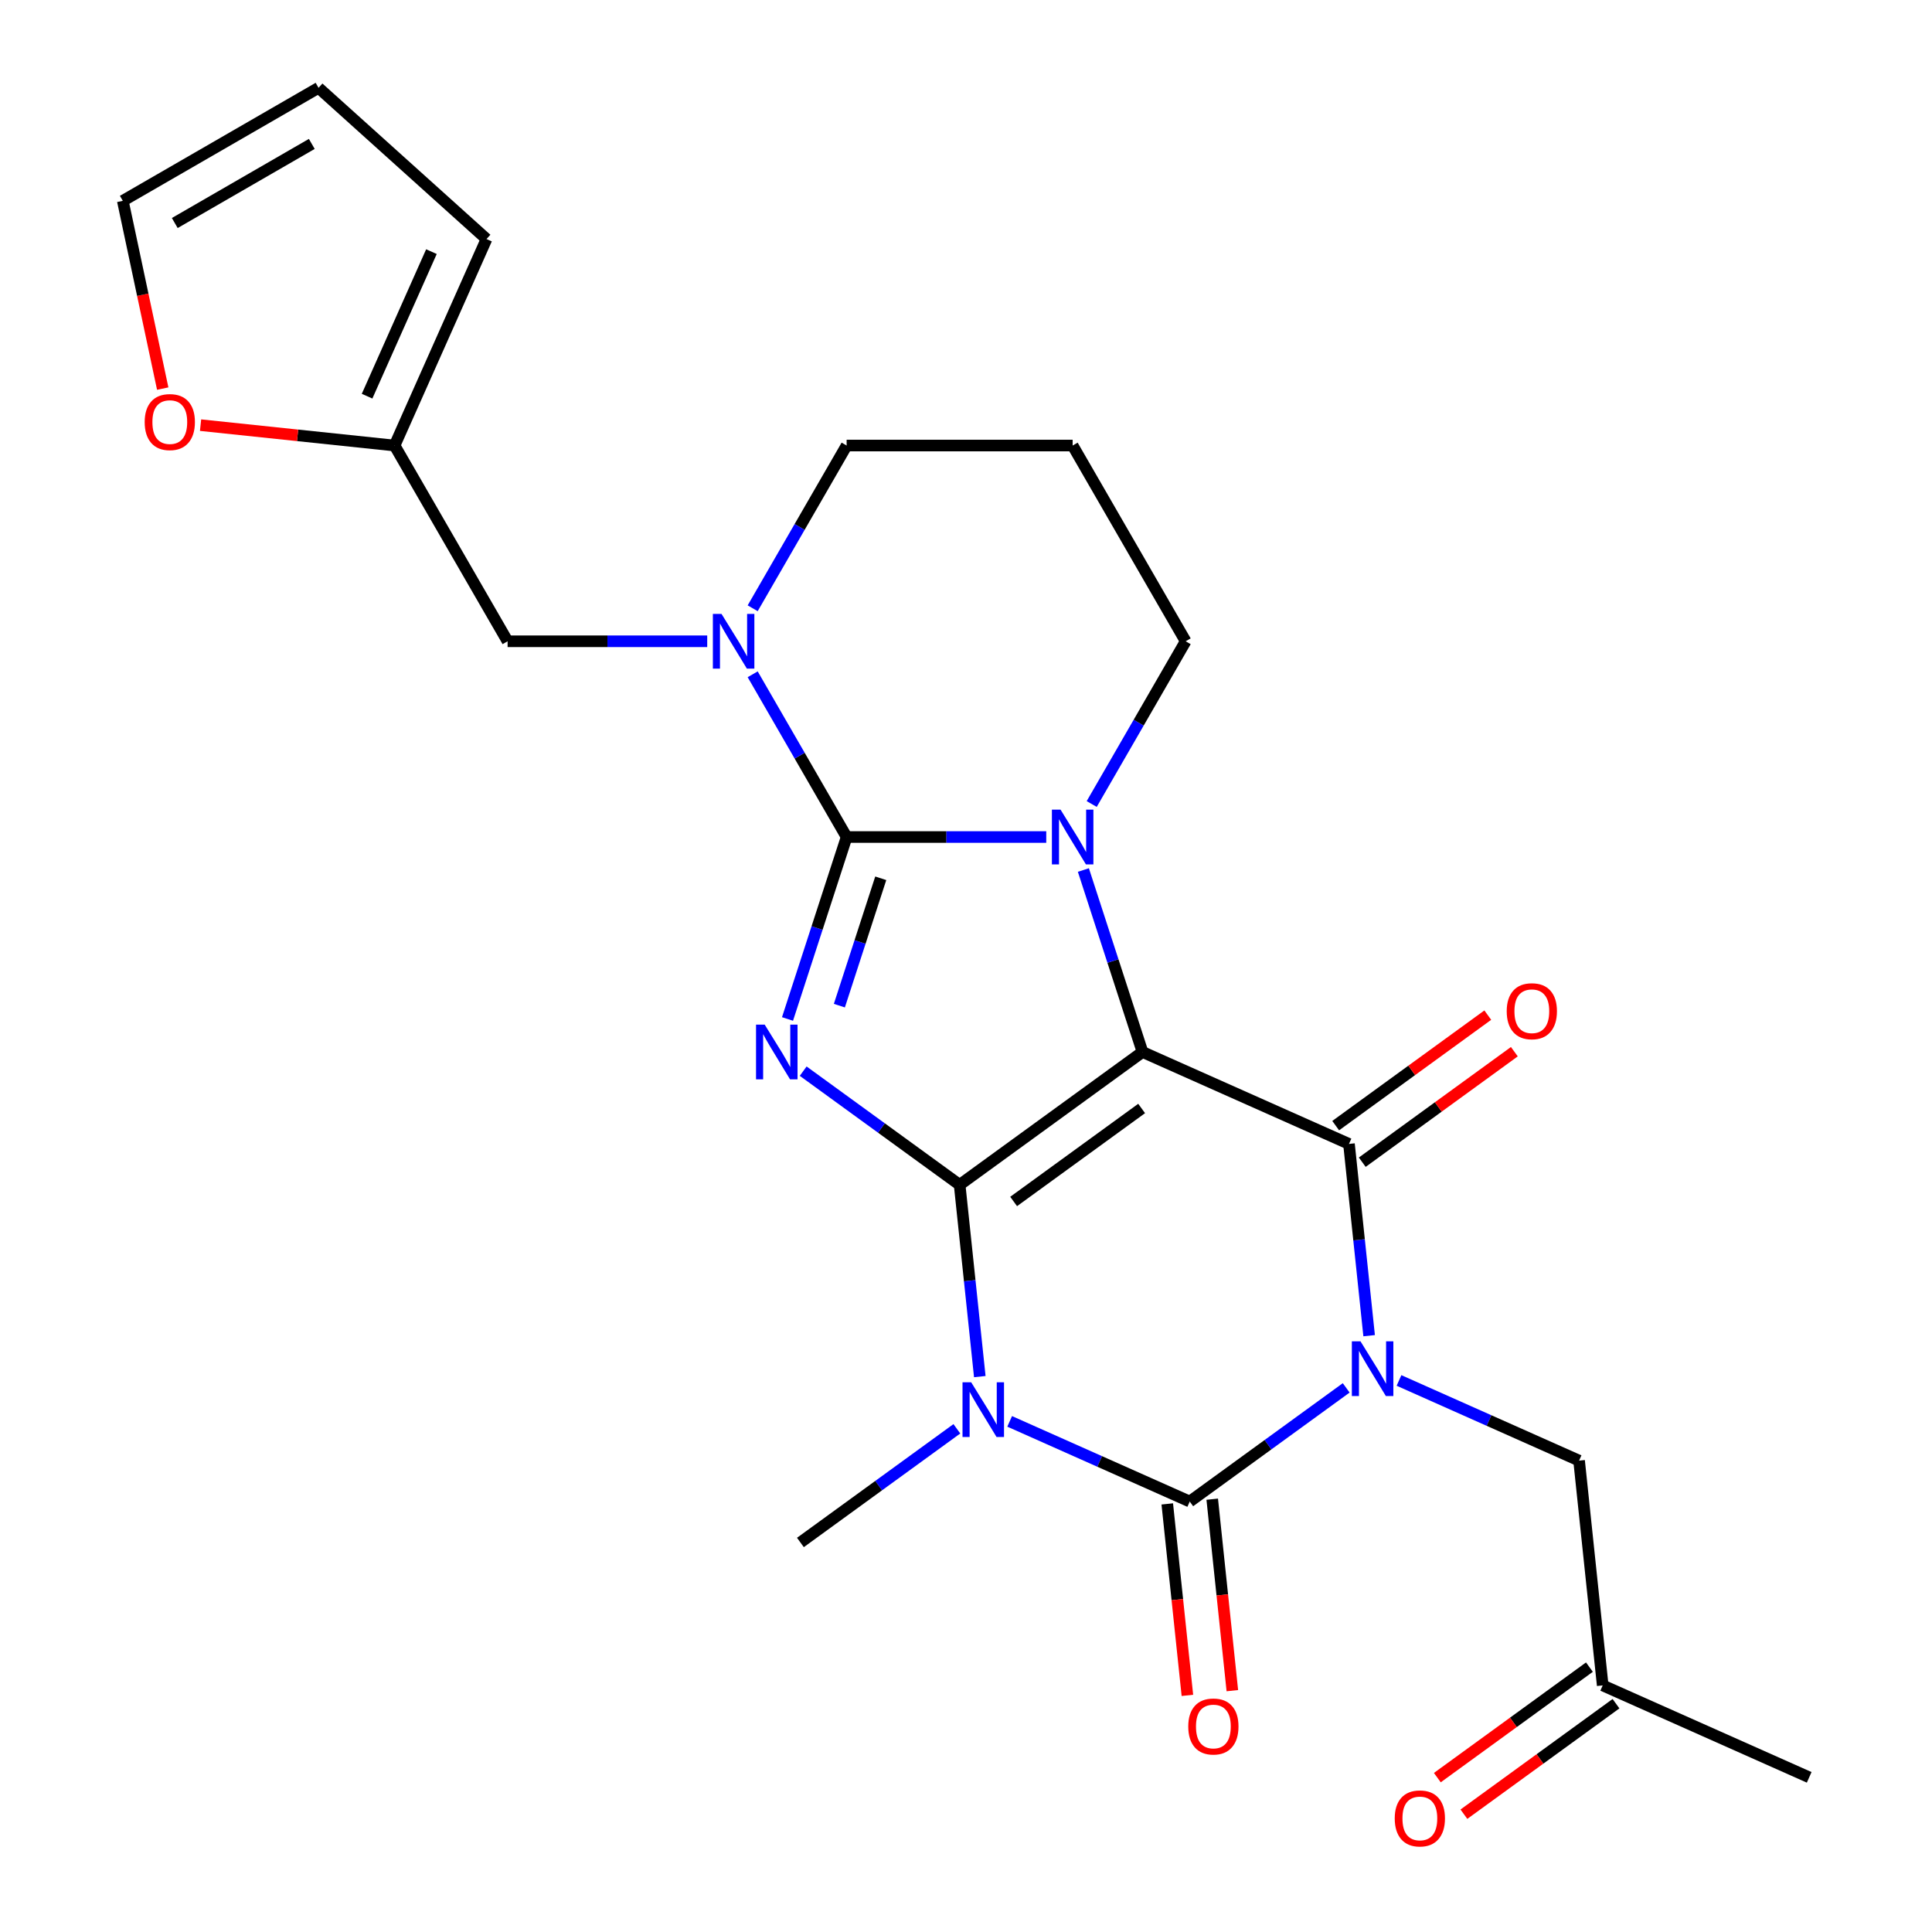 <?xml version='1.0' encoding='iso-8859-1'?>
<svg version='1.1' baseProfile='full'
              xmlns='http://www.w3.org/2000/svg'
                      xmlns:rdkit='http://www.rdkit.org/xml'
                      xmlns:xlink='http://www.w3.org/1999/xlink'
                  xml:space='preserve'
width='1000px' height='1000px' viewBox='0 0 1000 1000'>
<!-- END OF HEADER -->
<rect style='opacity:1.0;fill:#FFFFFF;stroke:none' width='1000' height='1000' x='0' y='0'> </rect>
<path class='bond-0' d='M 496.708,613.267 L 591.354,544.503' style='fill:none;fill-rule:evenodd;stroke:#000000;stroke-width:6px;stroke-linecap:butt;stroke-linejoin:miter;stroke-opacity:1' />
<path class='bond-0' d='M 524.658,621.882 L 590.91,573.747' style='fill:none;fill-rule:evenodd;stroke:#000000;stroke-width:6px;stroke-linecap:butt;stroke-linejoin:miter;stroke-opacity:1' />
<path class='bond-2' d='M 496.708,613.267 L 456.218,583.849' style='fill:none;fill-rule:evenodd;stroke:#000000;stroke-width:6px;stroke-linecap:butt;stroke-linejoin:miter;stroke-opacity:1' />
<path class='bond-2' d='M 456.218,583.849 L 415.727,554.431' style='fill:none;fill-rule:evenodd;stroke:#0000FF;stroke-width:6px;stroke-linecap:butt;stroke-linejoin:miter;stroke-opacity:1' />
<path class='bond-4' d='M 496.708,613.267 L 501.925,662.899' style='fill:none;fill-rule:evenodd;stroke:#000000;stroke-width:6px;stroke-linecap:butt;stroke-linejoin:miter;stroke-opacity:1' />
<path class='bond-4' d='M 501.925,662.899 L 507.141,712.53' style='fill:none;fill-rule:evenodd;stroke:#0000FF;stroke-width:6px;stroke-linecap:butt;stroke-linejoin:miter;stroke-opacity:1' />
<path class='bond-6' d='M 591.354,544.503 L 698.228,592.087' style='fill:none;fill-rule:evenodd;stroke:#000000;stroke-width:6px;stroke-linecap:butt;stroke-linejoin:miter;stroke-opacity:1' />
<path class='bond-7' d='M 591.354,544.503 L 576.054,497.414' style='fill:none;fill-rule:evenodd;stroke:#000000;stroke-width:6px;stroke-linecap:butt;stroke-linejoin:miter;stroke-opacity:1' />
<path class='bond-7' d='M 576.054,497.414 L 560.754,450.325' style='fill:none;fill-rule:evenodd;stroke:#0000FF;stroke-width:6px;stroke-linecap:butt;stroke-linejoin:miter;stroke-opacity:1' />
<path class='bond-1' d='M 696.792,718.362 L 656.302,747.781' style='fill:none;fill-rule:evenodd;stroke:#0000FF;stroke-width:6px;stroke-linecap:butt;stroke-linejoin:miter;stroke-opacity:1' />
<path class='bond-1' d='M 656.302,747.781 L 615.811,777.199' style='fill:none;fill-rule:evenodd;stroke:#000000;stroke-width:6px;stroke-linecap:butt;stroke-linejoin:miter;stroke-opacity:1' />
<path class='bond-9' d='M 724.122,714.518 L 770.727,735.268' style='fill:none;fill-rule:evenodd;stroke:#0000FF;stroke-width:6px;stroke-linecap:butt;stroke-linejoin:miter;stroke-opacity:1' />
<path class='bond-9' d='M 770.727,735.268 L 817.332,756.018' style='fill:none;fill-rule:evenodd;stroke:#000000;stroke-width:6px;stroke-linecap:butt;stroke-linejoin:miter;stroke-opacity:1' />
<path class='bond-26' d='M 708.661,691.35 L 703.445,641.718' style='fill:none;fill-rule:evenodd;stroke:#0000FF;stroke-width:6px;stroke-linecap:butt;stroke-linejoin:miter;stroke-opacity:1' />
<path class='bond-26' d='M 703.445,641.718 L 698.228,592.087' style='fill:none;fill-rule:evenodd;stroke:#000000;stroke-width:6px;stroke-linecap:butt;stroke-linejoin:miter;stroke-opacity:1' />
<path class='bond-3' d='M 407.613,527.418 L 422.914,480.329' style='fill:none;fill-rule:evenodd;stroke:#0000FF;stroke-width:6px;stroke-linecap:butt;stroke-linejoin:miter;stroke-opacity:1' />
<path class='bond-3' d='M 422.914,480.329 L 438.214,433.24' style='fill:none;fill-rule:evenodd;stroke:#000000;stroke-width:6px;stroke-linecap:butt;stroke-linejoin:miter;stroke-opacity:1' />
<path class='bond-3' d='M 434.456,520.522 L 445.166,487.56' style='fill:none;fill-rule:evenodd;stroke:#0000FF;stroke-width:6px;stroke-linecap:butt;stroke-linejoin:miter;stroke-opacity:1' />
<path class='bond-3' d='M 445.166,487.56 L 455.876,454.597' style='fill:none;fill-rule:evenodd;stroke:#000000;stroke-width:6px;stroke-linecap:butt;stroke-linejoin:miter;stroke-opacity:1' />
<path class='bond-8' d='M 438.214,433.24 L 413.899,391.125' style='fill:none;fill-rule:evenodd;stroke:#000000;stroke-width:6px;stroke-linecap:butt;stroke-linejoin:miter;stroke-opacity:1' />
<path class='bond-8' d='M 413.899,391.125 L 389.583,349.01' style='fill:none;fill-rule:evenodd;stroke:#0000FF;stroke-width:6px;stroke-linecap:butt;stroke-linejoin:miter;stroke-opacity:1' />
<path class='bond-25' d='M 438.214,433.24 L 489.876,433.24' style='fill:none;fill-rule:evenodd;stroke:#000000;stroke-width:6px;stroke-linecap:butt;stroke-linejoin:miter;stroke-opacity:1' />
<path class='bond-25' d='M 489.876,433.24 L 541.538,433.24' style='fill:none;fill-rule:evenodd;stroke:#0000FF;stroke-width:6px;stroke-linecap:butt;stroke-linejoin:miter;stroke-opacity:1' />
<path class='bond-5' d='M 522.601,735.699 L 569.206,756.449' style='fill:none;fill-rule:evenodd;stroke:#0000FF;stroke-width:6px;stroke-linecap:butt;stroke-linejoin:miter;stroke-opacity:1' />
<path class='bond-5' d='M 569.206,756.449 L 615.811,777.199' style='fill:none;fill-rule:evenodd;stroke:#000000;stroke-width:6px;stroke-linecap:butt;stroke-linejoin:miter;stroke-opacity:1' />
<path class='bond-19' d='M 495.272,739.543 L 454.781,768.961' style='fill:none;fill-rule:evenodd;stroke:#0000FF;stroke-width:6px;stroke-linecap:butt;stroke-linejoin:miter;stroke-opacity:1' />
<path class='bond-19' d='M 454.781,768.961 L 414.291,798.379' style='fill:none;fill-rule:evenodd;stroke:#000000;stroke-width:6px;stroke-linecap:butt;stroke-linejoin:miter;stroke-opacity:1' />
<path class='bond-11' d='M 604.177,778.422 L 609.385,827.973' style='fill:none;fill-rule:evenodd;stroke:#000000;stroke-width:6px;stroke-linecap:butt;stroke-linejoin:miter;stroke-opacity:1' />
<path class='bond-11' d='M 609.385,827.973 L 614.593,877.525' style='fill:none;fill-rule:evenodd;stroke:#FF0000;stroke-width:6px;stroke-linecap:butt;stroke-linejoin:miter;stroke-opacity:1' />
<path class='bond-11' d='M 627.446,775.976 L 632.654,825.527' style='fill:none;fill-rule:evenodd;stroke:#000000;stroke-width:6px;stroke-linecap:butt;stroke-linejoin:miter;stroke-opacity:1' />
<path class='bond-11' d='M 632.654,825.527 L 637.862,875.079' style='fill:none;fill-rule:evenodd;stroke:#FF0000;stroke-width:6px;stroke-linecap:butt;stroke-linejoin:miter;stroke-opacity:1' />
<path class='bond-12' d='M 705.105,601.551 L 744.465,572.954' style='fill:none;fill-rule:evenodd;stroke:#000000;stroke-width:6px;stroke-linecap:butt;stroke-linejoin:miter;stroke-opacity:1' />
<path class='bond-12' d='M 744.465,572.954 L 783.826,544.357' style='fill:none;fill-rule:evenodd;stroke:#FF0000;stroke-width:6px;stroke-linecap:butt;stroke-linejoin:miter;stroke-opacity:1' />
<path class='bond-12' d='M 691.352,582.622 L 730.713,554.025' style='fill:none;fill-rule:evenodd;stroke:#000000;stroke-width:6px;stroke-linecap:butt;stroke-linejoin:miter;stroke-opacity:1' />
<path class='bond-12' d='M 730.713,554.025 L 770.073,525.428' style='fill:none;fill-rule:evenodd;stroke:#FF0000;stroke-width:6px;stroke-linecap:butt;stroke-linejoin:miter;stroke-opacity:1' />
<path class='bond-17' d='M 565.066,416.155 L 589.382,374.04' style='fill:none;fill-rule:evenodd;stroke:#0000FF;stroke-width:6px;stroke-linecap:butt;stroke-linejoin:miter;stroke-opacity:1' />
<path class='bond-17' d='M 589.382,374.04 L 613.697,331.925' style='fill:none;fill-rule:evenodd;stroke:#000000;stroke-width:6px;stroke-linecap:butt;stroke-linejoin:miter;stroke-opacity:1' />
<path class='bond-10' d='M 366.055,331.925 L 314.393,331.925' style='fill:none;fill-rule:evenodd;stroke:#0000FF;stroke-width:6px;stroke-linecap:butt;stroke-linejoin:miter;stroke-opacity:1' />
<path class='bond-10' d='M 314.393,331.925 L 262.731,331.925' style='fill:none;fill-rule:evenodd;stroke:#000000;stroke-width:6px;stroke-linecap:butt;stroke-linejoin:miter;stroke-opacity:1' />
<path class='bond-22' d='M 389.583,314.84 L 413.899,272.725' style='fill:none;fill-rule:evenodd;stroke:#0000FF;stroke-width:6px;stroke-linecap:butt;stroke-linejoin:miter;stroke-opacity:1' />
<path class='bond-22' d='M 413.899,272.725 L 438.214,230.61' style='fill:none;fill-rule:evenodd;stroke:#000000;stroke-width:6px;stroke-linecap:butt;stroke-linejoin:miter;stroke-opacity:1' />
<path class='bond-20' d='M 817.332,756.018 L 829.56,872.366' style='fill:none;fill-rule:evenodd;stroke:#000000;stroke-width:6px;stroke-linecap:butt;stroke-linejoin:miter;stroke-opacity:1' />
<path class='bond-13' d='M 262.731,331.925 L 204.236,230.61' style='fill:none;fill-rule:evenodd;stroke:#000000;stroke-width:6px;stroke-linecap:butt;stroke-linejoin:miter;stroke-opacity:1' />
<path class='bond-14' d='M 204.236,230.61 L 154.025,225.332' style='fill:none;fill-rule:evenodd;stroke:#000000;stroke-width:6px;stroke-linecap:butt;stroke-linejoin:miter;stroke-opacity:1' />
<path class='bond-14' d='M 154.025,225.332 L 103.813,220.055' style='fill:none;fill-rule:evenodd;stroke:#FF0000;stroke-width:6px;stroke-linecap:butt;stroke-linejoin:miter;stroke-opacity:1' />
<path class='bond-15' d='M 204.236,230.61 L 251.82,123.735' style='fill:none;fill-rule:evenodd;stroke:#000000;stroke-width:6px;stroke-linecap:butt;stroke-linejoin:miter;stroke-opacity:1' />
<path class='bond-15' d='M 189.999,205.062 L 223.308,130.25' style='fill:none;fill-rule:evenodd;stroke:#000000;stroke-width:6px;stroke-linecap:butt;stroke-linejoin:miter;stroke-opacity:1' />
<path class='bond-16' d='M 84.223,201.136 L 73.894,152.543' style='fill:none;fill-rule:evenodd;stroke:#FF0000;stroke-width:6px;stroke-linecap:butt;stroke-linejoin:miter;stroke-opacity:1' />
<path class='bond-16' d='M 73.894,152.543 L 63.565,103.949' style='fill:none;fill-rule:evenodd;stroke:#000000;stroke-width:6px;stroke-linecap:butt;stroke-linejoin:miter;stroke-opacity:1' />
<path class='bond-18' d='M 251.82,123.735 L 164.88,45.455' style='fill:none;fill-rule:evenodd;stroke:#000000;stroke-width:6px;stroke-linecap:butt;stroke-linejoin:miter;stroke-opacity:1' />
<path class='bond-28' d='M 63.565,103.949 L 164.88,45.455' style='fill:none;fill-rule:evenodd;stroke:#000000;stroke-width:6px;stroke-linecap:butt;stroke-linejoin:miter;stroke-opacity:1' />
<path class='bond-28' d='M 90.461,115.438 L 161.382,74.492' style='fill:none;fill-rule:evenodd;stroke:#000000;stroke-width:6px;stroke-linecap:butt;stroke-linejoin:miter;stroke-opacity:1' />
<path class='bond-23' d='M 613.697,331.925 L 555.202,230.61' style='fill:none;fill-rule:evenodd;stroke:#000000;stroke-width:6px;stroke-linecap:butt;stroke-linejoin:miter;stroke-opacity:1' />
<path class='bond-21' d='M 822.684,862.901 L 783.323,891.498' style='fill:none;fill-rule:evenodd;stroke:#000000;stroke-width:6px;stroke-linecap:butt;stroke-linejoin:miter;stroke-opacity:1' />
<path class='bond-21' d='M 783.323,891.498 L 743.963,920.096' style='fill:none;fill-rule:evenodd;stroke:#FF0000;stroke-width:6px;stroke-linecap:butt;stroke-linejoin:miter;stroke-opacity:1' />
<path class='bond-21' d='M 836.437,881.83 L 797.076,910.428' style='fill:none;fill-rule:evenodd;stroke:#000000;stroke-width:6px;stroke-linecap:butt;stroke-linejoin:miter;stroke-opacity:1' />
<path class='bond-21' d='M 797.076,910.428 L 757.716,939.025' style='fill:none;fill-rule:evenodd;stroke:#FF0000;stroke-width:6px;stroke-linecap:butt;stroke-linejoin:miter;stroke-opacity:1' />
<path class='bond-24' d='M 829.56,872.366 L 936.435,919.95' style='fill:none;fill-rule:evenodd;stroke:#000000;stroke-width:6px;stroke-linecap:butt;stroke-linejoin:miter;stroke-opacity:1' />
<path class='bond-27' d='M 438.214,230.61 L 555.202,230.61' style='fill:none;fill-rule:evenodd;stroke:#000000;stroke-width:6px;stroke-linecap:butt;stroke-linejoin:miter;stroke-opacity:1' />
<path  class='atom-2' d='M 704.197 694.274
L 713.477 709.274
Q 714.397 710.754, 715.877 713.434
Q 717.357 716.114, 717.437 716.274
L 717.437 694.274
L 721.197 694.274
L 721.197 722.594
L 717.317 722.594
L 707.357 706.194
Q 706.197 704.274, 704.957 702.074
Q 703.757 699.874, 703.397 699.194
L 703.397 722.594
L 699.717 722.594
L 699.717 694.274
L 704.197 694.274
' fill='#0000FF'/>
<path  class='atom-3' d='M 395.802 530.343
L 405.082 545.343
Q 406.002 546.823, 407.482 549.503
Q 408.962 552.183, 409.042 552.343
L 409.042 530.343
L 412.802 530.343
L 412.802 558.663
L 408.922 558.663
L 398.962 542.263
Q 397.802 540.343, 396.562 538.143
Q 395.362 535.943, 395.002 535.263
L 395.002 558.663
L 391.322 558.663
L 391.322 530.343
L 395.802 530.343
' fill='#0000FF'/>
<path  class='atom-5' d='M 502.677 715.455
L 511.957 730.455
Q 512.877 731.935, 514.357 734.615
Q 515.837 737.295, 515.917 737.455
L 515.917 715.455
L 519.677 715.455
L 519.677 743.775
L 515.797 743.775
L 505.837 727.375
Q 504.677 725.455, 503.437 723.255
Q 502.237 721.055, 501.877 720.375
L 501.877 743.775
L 498.197 743.775
L 498.197 715.455
L 502.677 715.455
' fill='#0000FF'/>
<path  class='atom-8' d='M 548.942 419.08
L 558.222 434.08
Q 559.142 435.56, 560.622 438.24
Q 562.102 440.92, 562.182 441.08
L 562.182 419.08
L 565.942 419.08
L 565.942 447.4
L 562.062 447.4
L 552.102 431
Q 550.942 429.08, 549.702 426.88
Q 548.502 424.68, 548.142 424
L 548.142 447.4
L 544.462 447.4
L 544.462 419.08
L 548.942 419.08
' fill='#0000FF'/>
<path  class='atom-9' d='M 373.459 317.765
L 382.739 332.765
Q 383.659 334.245, 385.139 336.925
Q 386.619 339.605, 386.699 339.765
L 386.699 317.765
L 390.459 317.765
L 390.459 346.085
L 386.579 346.085
L 376.619 329.685
Q 375.459 327.765, 374.219 325.565
Q 373.019 323.365, 372.659 322.685
L 372.659 346.085
L 368.979 346.085
L 368.979 317.765
L 373.459 317.765
' fill='#0000FF'/>
<path  class='atom-12' d='M 615.04 893.627
Q 615.04 886.827, 618.4 883.027
Q 621.76 879.227, 628.04 879.227
Q 634.32 879.227, 637.68 883.027
Q 641.04 886.827, 641.04 893.627
Q 641.04 900.507, 637.64 904.427
Q 634.24 908.307, 628.04 908.307
Q 621.8 908.307, 618.4 904.427
Q 615.04 900.547, 615.04 893.627
M 628.04 905.107
Q 632.36 905.107, 634.68 902.227
Q 637.04 899.307, 637.04 893.627
Q 637.04 888.067, 634.68 885.267
Q 632.36 882.427, 628.04 882.427
Q 623.72 882.427, 621.36 885.227
Q 619.04 888.027, 619.04 893.627
Q 619.04 899.347, 621.36 902.227
Q 623.72 905.107, 628.04 905.107
' fill='#FF0000'/>
<path  class='atom-13' d='M 779.874 523.402
Q 779.874 516.602, 783.234 512.802
Q 786.594 509.002, 792.874 509.002
Q 799.154 509.002, 802.514 512.802
Q 805.874 516.602, 805.874 523.402
Q 805.874 530.282, 802.474 534.202
Q 799.074 538.082, 792.874 538.082
Q 786.634 538.082, 783.234 534.202
Q 779.874 530.322, 779.874 523.402
M 792.874 534.882
Q 797.194 534.882, 799.514 532.002
Q 801.874 529.082, 801.874 523.402
Q 801.874 517.842, 799.514 515.042
Q 797.194 512.202, 792.874 512.202
Q 788.554 512.202, 786.194 515.002
Q 783.874 517.802, 783.874 523.402
Q 783.874 529.122, 786.194 532.002
Q 788.554 534.882, 792.874 534.882
' fill='#FF0000'/>
<path  class='atom-15' d='M 74.888 218.461
Q 74.888 211.661, 78.249 207.861
Q 81.609 204.061, 87.888 204.061
Q 94.168 204.061, 97.528 207.861
Q 100.889 211.661, 100.889 218.461
Q 100.889 225.341, 97.489 229.261
Q 94.088 233.141, 87.888 233.141
Q 81.648 233.141, 78.249 229.261
Q 74.888 225.381, 74.888 218.461
M 87.888 229.941
Q 92.209 229.941, 94.528 227.061
Q 96.888 224.141, 96.888 218.461
Q 96.888 212.901, 94.528 210.101
Q 92.209 207.261, 87.888 207.261
Q 83.569 207.261, 81.209 210.061
Q 78.888 212.861, 78.888 218.461
Q 78.888 224.181, 81.209 227.061
Q 83.569 229.941, 87.888 229.941
' fill='#FF0000'/>
<path  class='atom-22' d='M 721.914 941.21
Q 721.914 934.41, 725.274 930.61
Q 728.634 926.81, 734.914 926.81
Q 741.194 926.81, 744.554 930.61
Q 747.914 934.41, 747.914 941.21
Q 747.914 948.09, 744.514 952.01
Q 741.114 955.89, 734.914 955.89
Q 728.674 955.89, 725.274 952.01
Q 721.914 948.13, 721.914 941.21
M 734.914 952.69
Q 739.234 952.69, 741.554 949.81
Q 743.914 946.89, 743.914 941.21
Q 743.914 935.65, 741.554 932.85
Q 739.234 930.01, 734.914 930.01
Q 730.594 930.01, 728.234 932.81
Q 725.914 935.61, 725.914 941.21
Q 725.914 946.93, 728.234 949.81
Q 730.594 952.69, 734.914 952.69
' fill='#FF0000'/>
</svg>
